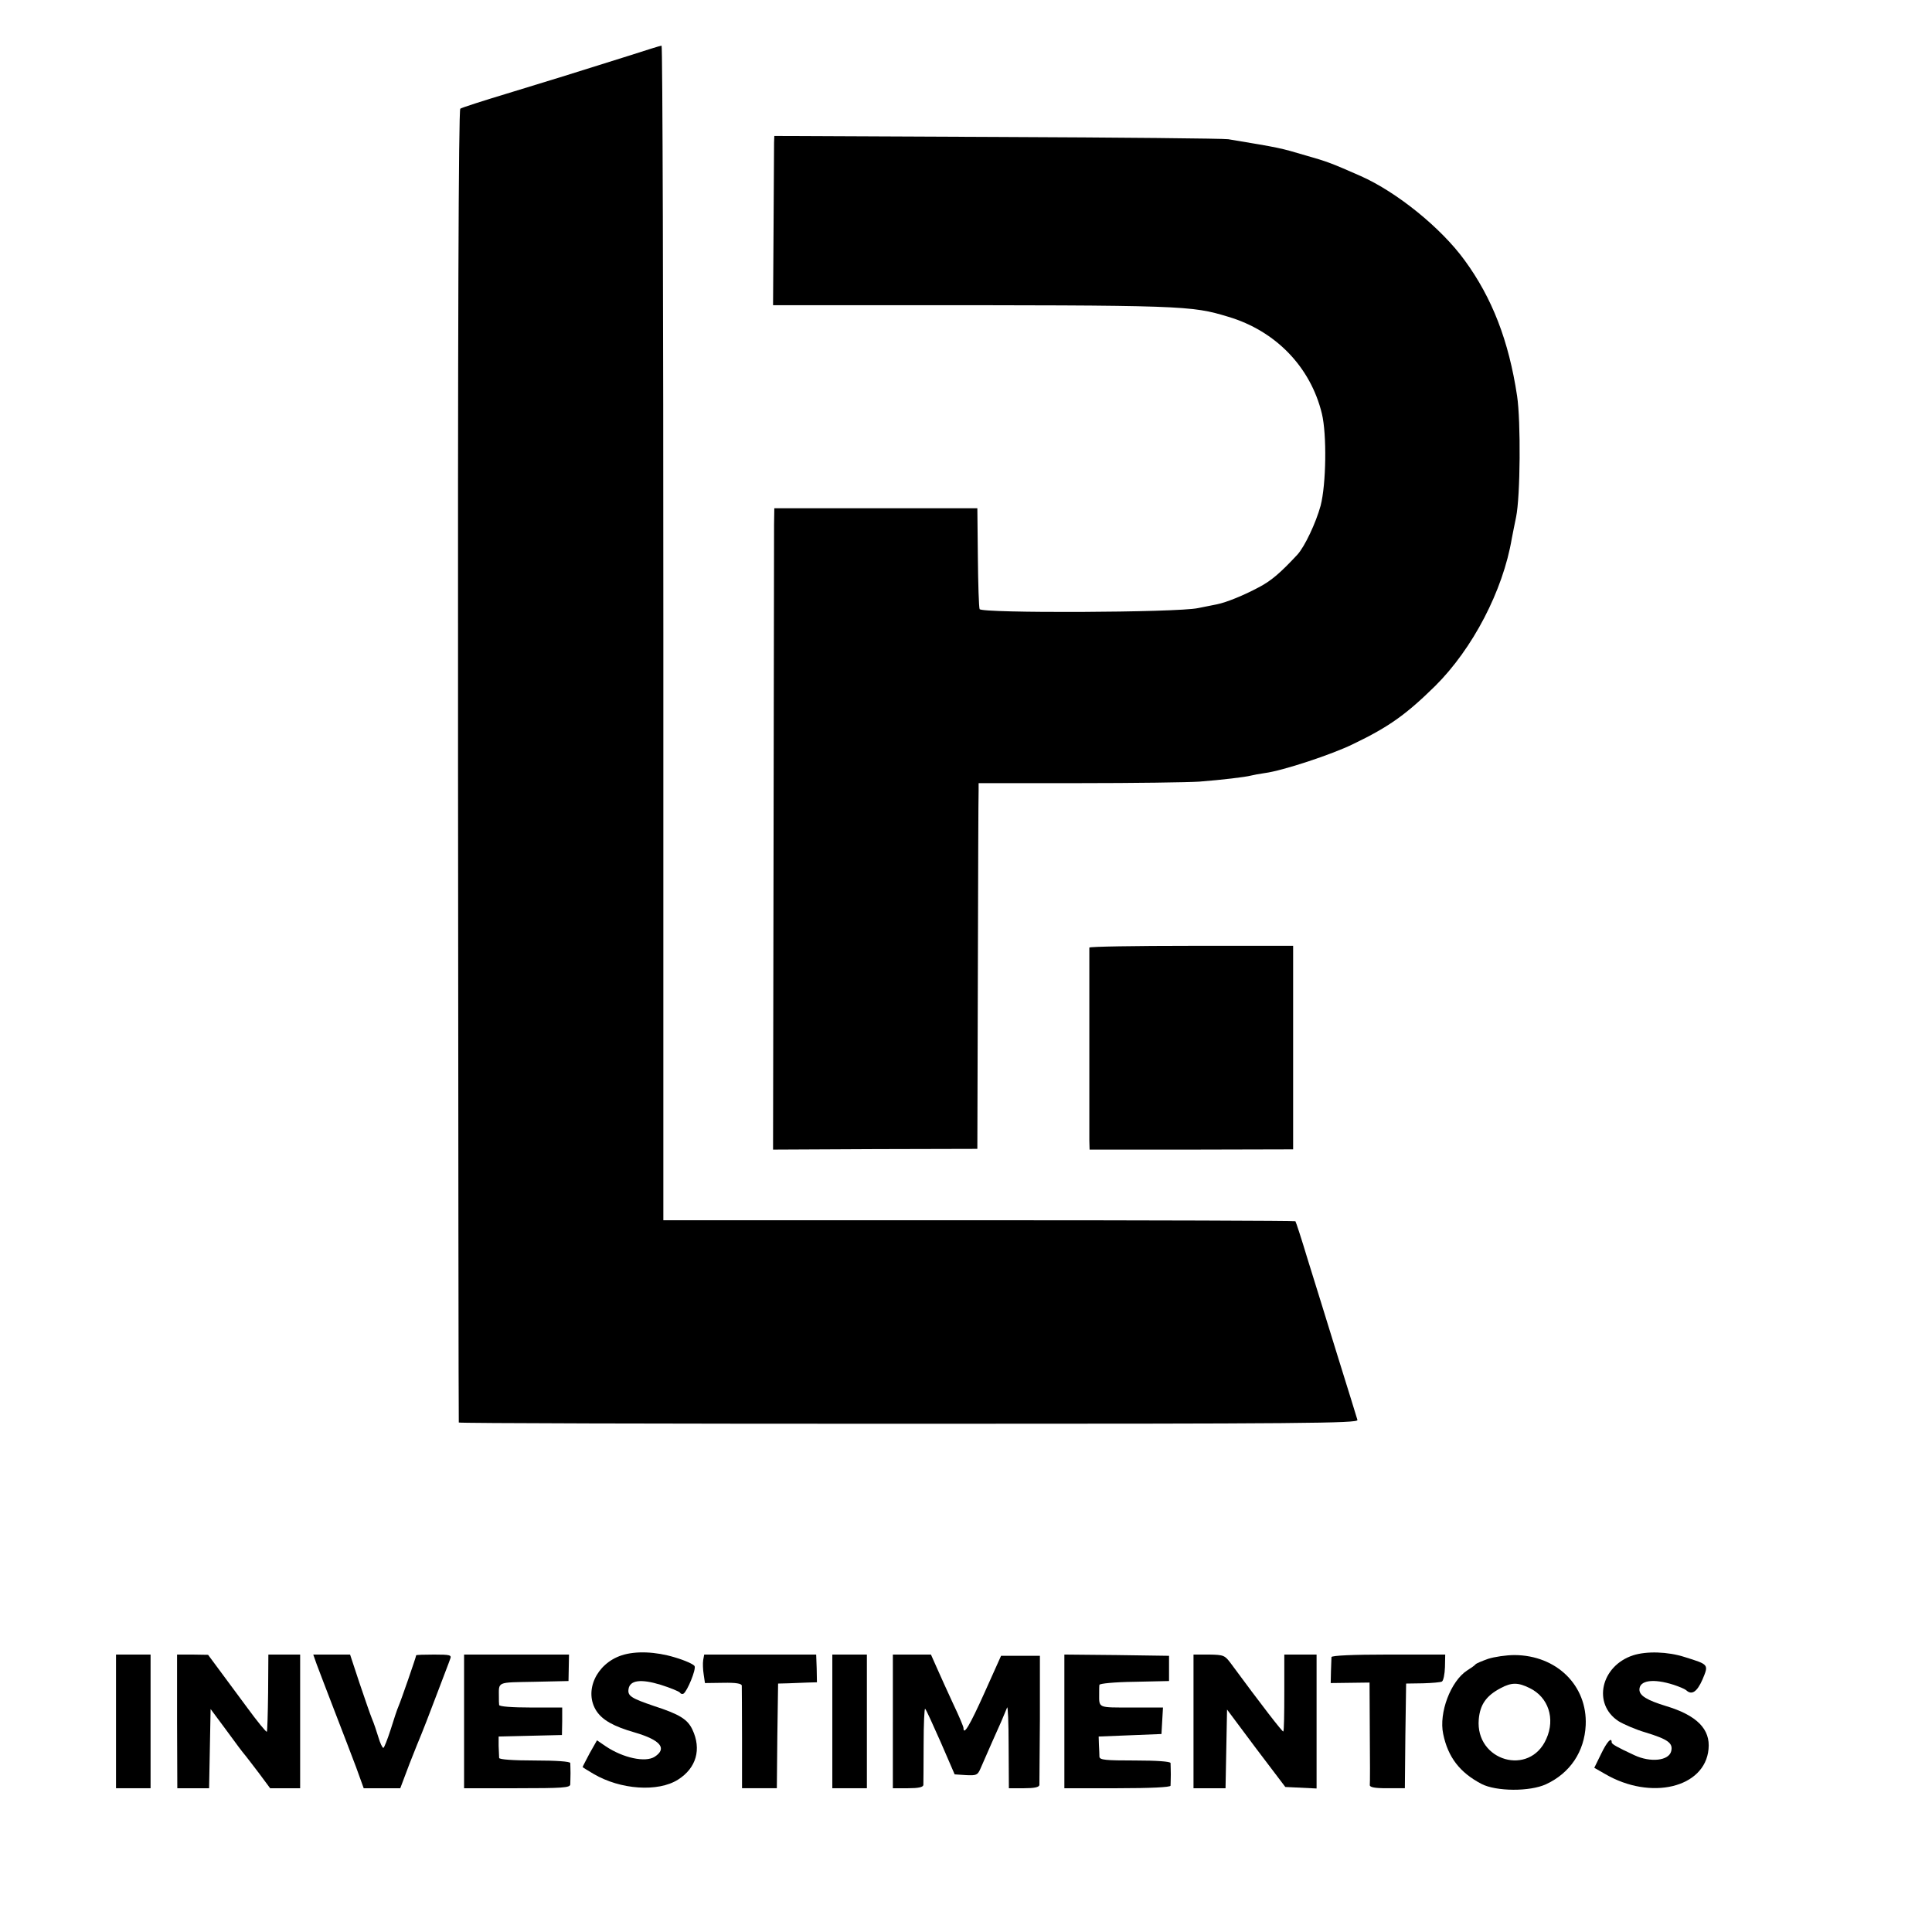 <?xml version="1.0" standalone="no"?>
<!DOCTYPE svg PUBLIC "-//W3C//DTD SVG 20010904//EN"
 "http://www.w3.org/TR/2001/REC-SVG-20010904/DTD/svg10.dtd">
<svg version="1.0" xmlns="http://www.w3.org/2000/svg"
 width="766pt" height="766pt" viewBox="0 0 766 766"
 preserveAspectRatio="xMidYMid meet">
<g transform="translate(0,766) scale(0.1,-0.1)"
fill="#000000" stroke="none">
<path d="M2490 7438 c-228 -72 -303 -95 -480 -149 -96 -29 -180 -56 -185 -60
-7 -5 -10 -882 -9 -2606 1 -1429 2 -2600 3 -2603 0 -3 803 -5 1784 -5 1564 0
1782 2 1779 15 -2 8 -38 123 -79 255 -41 132 -94 305 -119 384 -24 80 -46 147
-48 149 -3 2 -567 4 -1255 4 l-1251 0 0 2329 c0 1281 -3 2329 -7 2328 -5 0
-64 -19 -133 -41z"/>
<path d="M3069 7093 c0 -15 -1 -166 -2 -336 l-2 -307 455 0 c1180 0 1201 -1
1350 -46 188 -56 326 -199 371 -384 20 -83 17 -280 -5 -365 -19 -69 -63 -162
-92 -194 -68 -73 -104 -104 -154 -130 -58 -31 -126 -59 -165 -67 -11 -2 -45
-9 -75 -15 -84 -18 -860 -21 -866 -4 -3 7 -6 100 -7 207 l-2 193 -402 0 -403
0 -1 -65 c0 -36 -1 -608 -2 -1271 l-2 -1207 405 2 405 1 2 695 c1 382 2 709 3
725 l0 30 398 0 c218 0 433 3 477 6 90 7 182 18 205 24 8 2 33 7 55 10 70 9
267 74 350 115 142 68 211 118 325 230 149 148 269 378 304 585 3 17 11 55 17
85 17 82 19 380 4 480 -33 219 -99 389 -208 538 -93 128 -268 270 -412 334
-116 51 -131 57 -219 82 -102 30 -96 29 -306 64 -19 3 -432 7 -917 9 l-883 4
-1 -28z"/>
<path d="M4319 3903 c0 -11 0 -718 0 -765 l1 -36 403 0 404 1 0 403 0 404
-404 0 c-222 0 -403 -3 -404 -7z"/>
<path d="M2465 1097 c-101 -33 -151 -143 -100 -221 24 -36 68 -61 152 -85 102
-30 129 -63 79 -96 -37 -24 -125 -5 -194 41 l-35 24 -29 -51 c-15 -29 -28 -53
-28 -55 0 -1 19 -13 43 -27 107 -63 256 -73 335 -23 73 46 94 121 57 199 -19
40 -50 60 -152 93 -91 31 -105 40 -101 67 5 36 50 41 128 17 38 -12 72 -26 76
-31 3 -5 9 -7 14 -4 15 10 50 95 44 109 -3 7 -38 23 -79 35 -76 23 -155 26
-210 8z"/>
<path d="M6475 1097 c-128 -42 -162 -193 -58 -261 21 -13 70 -34 108 -45 88
-27 109 -42 101 -74 -9 -38 -82 -46 -146 -16 -69 32 -90 44 -90 51 0 23 -19 2
-42 -46 l-27 -55 42 -24 c182 -107 397 -55 411 98 8 79 -46 134 -169 171 -75
23 -105 41 -105 65 0 37 55 45 136 19 21 -7 43 -16 49 -21 22 -21 43 -8 65 42
25 60 26 59 -70 89 -68 22 -152 24 -205 7z"/>
<path d="M460 835 l0 -265 68 0 69 0 0 265 0 265 -69 0 -68 0 0 -265z"/>
<path d="M702 835 l1 -265 63 0 63 0 3 157 3 157 55 -74 c55 -75 66 -90 85
-113 6 -7 29 -38 53 -69 l43 -58 59 0 60 0 0 265 0 265 -63 0 -63 0 -1 -151
c-1 -82 -3 -152 -5 -155 -3 -2 -38 41 -79 97 -41 55 -92 124 -114 154 l-40 54
-62 1 -61 0 0 -265z"/>
<path d="M1255 1063 c8 -21 39 -103 70 -183 31 -80 70 -182 87 -227 l30 -83
72 0 73 0 37 98 c21 53 42 106 47 117 5 11 31 79 58 150 27 72 53 138 56 148
6 15 0 17 -64 17 -39 0 -71 -1 -71 -3 0 -6 -61 -182 -70 -202 -5 -11 -19 -53
-31 -92 -13 -40 -26 -73 -29 -73 -4 0 -13 19 -20 43 -7 23 -18 56 -25 72 -7
17 -29 81 -50 143 l-37 112 -73 0 -73 0 13 -37z"/>
<path d="M1840 835 l0 -265 210 0 c180 0 210 2 211 15 0 8 1 29 1 45 0 17 -1
35 -1 40 -1 6 -55 10 -141 10 -86 0 -140 4 -141 10 0 6 -1 27 -2 48 l0 37 125
3 126 3 1 54 0 55 -124 0 c-76 0 -125 4 -126 10 -1 6 -1 19 -1 30 0 64 -11 59
139 62 l137 3 1 53 1 52 -208 0 -208 0 0 -265z"/>
<path d="M2788 1078 c-2 -13 -1 -38 2 -57 l5 -34 73 1 c50 1 72 -3 73 -11 0
-7 1 -101 1 -209 l0 -198 69 0 69 0 2 208 3 207 40 1 c22 1 57 2 77 3 l37 1
-1 55 -2 55 -222 0 -222 0 -4 -22z"/>
<path d="M3300 835 l0 -265 68 0 69 0 0 265 0 265 -69 0 -68 0 0 -265z"/>
<path d="M3540 835 l0 -265 60 0 c41 0 60 4 61 13 0 6 1 79 1 160 0 82 3 145
6 142 4 -3 31 -63 62 -133 l55 -127 45 -3 c41 -2 46 0 57 25 28 64 66 151 83
188 9 22 20 47 23 55 3 8 6 -60 6 -152 l1 -168 60 0 c41 0 60 4 61 13 0 6 1
125 2 262 l0 250 -77 0 -77 0 -66 -147 c-58 -129 -83 -171 -83 -139 0 5 -18
48 -41 96 -22 48 -51 111 -64 141 l-24 54 -75 0 -76 0 0 -265z"/>
<path d="M4220 835 l0 -265 210 0 c133 0 210 4 211 10 0 6 1 26 1 45 0 19 -1
40 -1 45 -1 6 -55 10 -141 10 -117 0 -140 2 -141 15 0 8 -1 30 -2 48 l-1 32
125 5 124 5 3 53 3 52 -125 0 c-135 0 -128 -3 -128 55 0 14 0 29 1 35 1 5 59
11 139 12 l137 3 0 50 0 50 -207 3 -208 2 0 -265z"/>
<path d="M4732 835 l0 -265 64 0 63 0 3 156 3 156 115 -154 116 -153 62 -3 62
-3 0 266 0 265 -64 0 -64 0 0 -150 c0 -83 -1 -153 -4 -155 -3 -3 -88 107 -208
270 -24 32 -28 34 -86 35 l-62 0 0 -265z"/>
<path d="M5279 1090 c0 -5 -1 -31 -2 -57 l-1 -46 77 1 77 1 1 -197 c1 -108 1
-203 0 -209 -1 -9 18 -13 68 -13 l71 0 2 208 3 207 67 1 c36 1 70 4 75 7 6 4
11 29 12 57 l1 50 -225 0 c-143 0 -225 -4 -226 -10z"/>
<path d="M5900 1083 c-25 -9 -47 -18 -50 -22 -3 -4 -17 -14 -33 -24 -65 -42
-113 -168 -95 -252 19 -92 66 -153 152 -198 58 -30 192 -31 256 -1 95 44 152
129 157 234 7 157 -115 277 -282 278 -33 0 -80 -7 -105 -15z m165 -116 c74
-36 102 -121 66 -201 -66 -151 -282 -88 -268 77 5 59 30 94 87 124 43 23 69
23 115 0z"/>
</g>
</svg>
